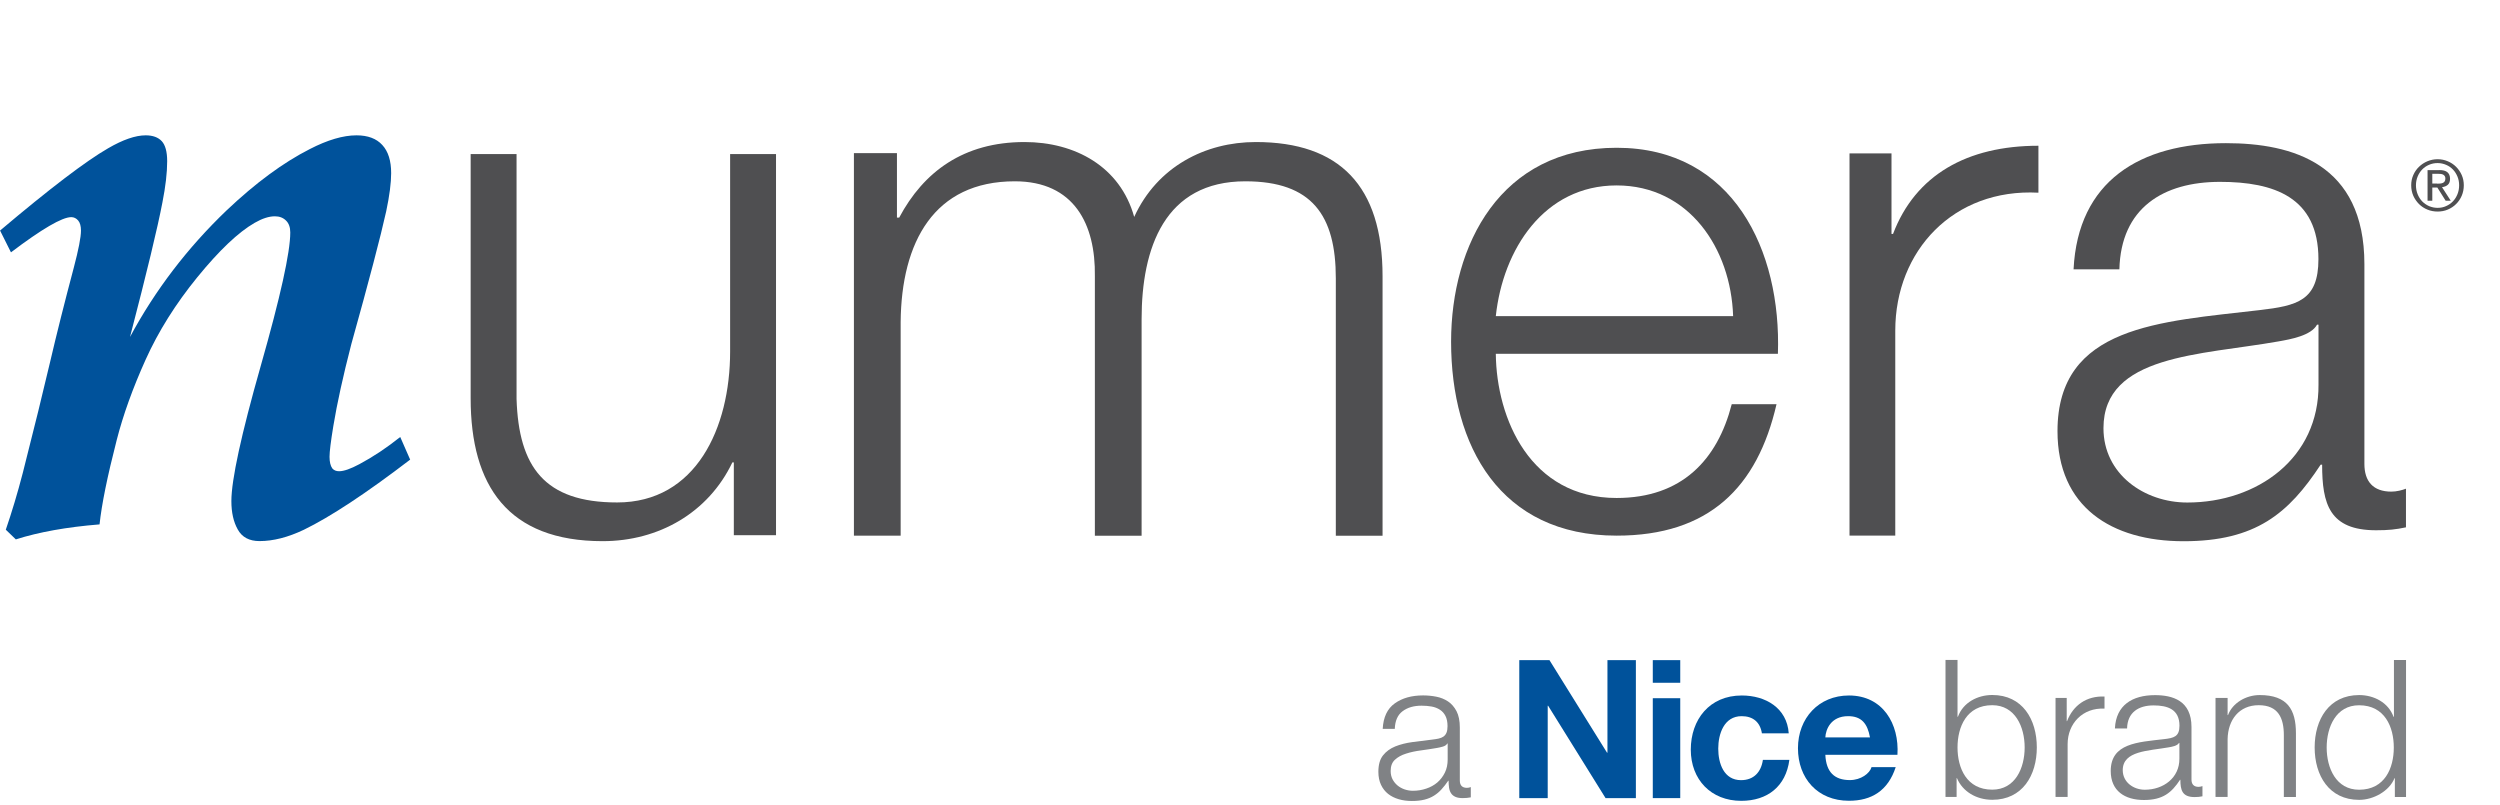 <?xml version="1.0" encoding="UTF-8"?> <svg xmlns="http://www.w3.org/2000/svg" width="500" height="161" viewBox="0 0 500 161" fill="none"><g clip-path="url(#clip0_2079_119841)"><path d="M482.66 35.003C482.94 34.374 483.317 33.815 483.806 33.354C484.281 32.893 484.854 32.516 485.483 32.251C486.125 31.985 486.796 31.845 487.523 31.845C488.249 31.845 488.92 31.985 489.549 32.251C490.177 32.516 490.736 32.879 491.211 33.354C491.686 33.829 492.064 34.374 492.343 35.003C492.623 35.632 492.762 36.33 492.762 37.057C492.762 37.784 492.623 38.51 492.343 39.153C492.064 39.796 491.686 40.355 491.211 40.816C490.736 41.291 490.177 41.654 489.549 41.919C488.92 42.185 488.235 42.311 487.523 42.311C486.81 42.311 486.125 42.185 485.483 41.919C484.84 41.654 484.281 41.291 483.806 40.816C483.331 40.34 482.94 39.782 482.66 39.153C482.381 38.51 482.241 37.812 482.241 37.057C482.241 36.303 482.381 35.632 482.66 35.003ZM483.527 38.845C483.75 39.39 484.044 39.865 484.435 40.271C484.826 40.676 485.287 40.983 485.804 41.221C486.335 41.444 486.908 41.57 487.523 41.57C488.138 41.57 488.696 41.458 489.213 41.221C489.73 40.997 490.191 40.676 490.583 40.271C490.974 39.865 491.267 39.39 491.491 38.845C491.714 38.3 491.826 37.7 491.826 37.057C491.826 36.414 491.714 35.841 491.491 35.31C491.267 34.779 490.974 34.304 490.583 33.899C490.191 33.494 489.744 33.187 489.213 32.963C488.682 32.739 488.124 32.614 487.523 32.614C486.922 32.614 486.335 32.726 485.804 32.963C485.273 33.187 484.812 33.508 484.435 33.899C484.058 34.291 483.75 34.766 483.527 35.31C483.303 35.855 483.191 36.442 483.191 37.057C483.191 37.672 483.303 38.3 483.527 38.845ZM487.858 34.011C488.585 34.011 489.13 34.151 489.479 34.444C489.828 34.738 490.01 35.171 490.01 35.758C490.01 36.303 489.856 36.708 489.549 36.973C489.241 37.225 488.864 37.378 488.403 37.434L490.15 40.145H489.13L487.467 37.504H486.461V40.145H485.511V34.025H487.886L487.858 34.011ZM487.439 36.736C487.648 36.736 487.858 36.736 488.054 36.708C488.249 36.68 488.417 36.652 488.571 36.582C488.724 36.512 488.836 36.414 488.934 36.275C489.018 36.135 489.074 35.953 489.074 35.702C489.074 35.492 489.032 35.338 488.948 35.213C488.864 35.087 488.766 35.003 488.641 34.933C488.515 34.863 488.375 34.821 488.207 34.794C488.04 34.766 487.886 34.766 487.718 34.766H486.461V36.708H487.453L487.439 36.736Z" fill="#4F4F51"></path><path d="M155.218 107.044H146.765V92.485H146.471C141.665 102.545 131.744 108.232 120.525 108.232C101.578 108.232 94.131 97.152 94.131 79.659V30.811H103.311V79.798C103.744 93.352 108.858 100.491 123.431 100.491C139.178 100.491 146.024 85.625 146.024 70.311V30.811H155.204V107.044H155.218Z" fill="#4F4F51"></path><path d="M170.783 30.63H179.39V43.526H179.837C184.728 34.332 192.734 28.408 204.904 28.408C214.992 28.408 224.032 33.298 226.84 43.386C231.437 33.312 241.078 28.408 251.152 28.408C267.905 28.408 276.512 37.155 276.512 55.249V107.142H267.164V55.682C267.164 43.079 262.414 36.261 249.07 36.261C232.918 36.261 228.321 49.604 228.321 63.842V107.142H218.974V55.235C219.127 44.854 214.824 36.261 202.961 36.261C186.795 36.261 180.27 48.416 180.131 64.429V107.128H170.783V30.63V30.63Z" fill="#4F4F51"></path><path d="M299.161 70.758C299.301 83.822 306.119 99.597 323.319 99.597C336.397 99.597 343.495 91.926 346.346 80.846H355.302C351.473 97.473 341.805 107.128 323.333 107.128C300.027 107.128 290.219 89.216 290.219 68.341C290.219 49.017 300.027 29.554 323.333 29.554C346.639 29.554 356.294 50.163 355.581 70.758H299.175H299.161ZM346.625 63.227C346.192 49.73 337.822 37.085 323.319 37.085C308.816 37.085 300.586 49.87 299.161 63.227H346.625Z" fill="#4F4F51"></path><path d="M369.903 30.686H378.301V46.782H378.608C383.093 34.989 393.433 29.149 407.685 29.149V38.538C390.694 37.644 379.055 50.163 379.055 66.12V107.114H369.903V30.686Z" fill="#4F4F51"></path><path d="M414.713 53.852C415.593 36.219 427.972 28.632 445.186 28.632C458.46 28.632 472.879 32.712 472.879 52.832V92.779C472.879 96.272 474.626 98.326 478.273 98.326C479.293 98.326 480.452 98.032 481.193 97.739V105.466C479.153 105.899 477.686 106.052 475.213 106.052C465.879 106.052 464.426 100.799 464.426 92.932H464.133C457.719 102.699 451.152 108.246 436.719 108.246C422.286 108.246 411.499 101.4 411.499 86.226C411.499 65.085 432.052 64.359 451.879 62.026C459.466 61.145 463.686 60.125 463.686 51.826C463.686 39.432 454.785 36.372 443.999 36.372C432.625 36.372 424.172 41.626 423.878 53.866H414.699L414.713 53.852ZM463.7 64.932H463.406C462.247 67.112 458.153 67.852 455.68 68.285C440.086 71.052 420.693 70.912 420.693 85.639C420.693 94.833 428.853 100.505 437.46 100.505C451.46 100.505 463.839 91.619 463.7 76.892V64.932V64.932Z" fill="#4F4F51"></path><path d="M3.171 107.883L1.159 105.941C2.361 102.434 3.507 98.647 4.569 94.539C6.846 85.597 8.649 78.234 10.004 72.463C11.345 66.706 12.938 60.391 14.755 53.544C15.705 49.94 16.194 47.452 16.194 46.111C16.194 45.203 15.998 44.518 15.621 44.085C15.243 43.652 14.782 43.428 14.252 43.428C12.421 43.428 8.397 45.776 2.193 50.47L0.014 46.111C9.934 37.728 17.144 32.236 21.629 29.652C24.591 27.933 27.092 27.067 29.132 27.067C30.557 27.067 31.633 27.458 32.36 28.24C33.072 29.023 33.435 30.364 33.435 32.236C33.435 34.556 33.114 37.294 32.485 40.48C31.521 45.538 29.356 54.508 26.002 67.391C31.046 58.002 37.501 49.562 45.354 42.045C51.111 36.596 56.644 32.516 61.953 29.819C65.502 27.989 68.618 27.067 71.3 27.067C73.564 27.067 75.283 27.709 76.456 28.995C77.644 30.28 78.231 32.153 78.231 34.626C78.231 36.554 77.909 39.111 77.239 42.269C76.135 47.257 73.816 56.115 70.267 68.816C68.618 75.201 67.416 80.665 66.662 85.234C66.159 88.293 65.907 90.334 65.907 91.353C65.907 92.374 66.089 93.156 66.466 93.687C66.787 94.064 67.235 94.246 67.821 94.246C68.772 94.246 70.127 93.771 71.873 92.835C74.626 91.368 77.35 89.551 80.047 87.399L82.031 91.926C73.173 98.703 66.075 103.37 60.765 105.955C57.594 107.464 54.645 108.218 51.907 108.218C49.867 108.218 48.414 107.45 47.562 105.913C46.695 104.376 46.276 102.489 46.276 100.226C46.276 95.978 48.232 86.952 52.158 73.147C56.085 59.357 58.055 50.456 58.055 46.488C58.055 45.468 57.775 44.672 57.203 44.113C56.644 43.554 55.903 43.261 54.981 43.261C53.793 43.261 52.452 43.694 50.943 44.56C47.659 46.446 43.845 50.079 39.486 55.417C35.126 60.768 31.675 66.273 29.118 71.946C26.561 77.619 24.633 82.97 23.348 87.986C21.475 95.266 20.329 100.897 19.91 104.879C13.329 105.41 7.768 106.416 3.199 107.869L3.171 107.883Z" fill="#00529B"></path><path d="M276.54 145.776C276.666 143.428 277.476 141.724 278.957 140.676C280.438 139.614 282.325 139.083 284.616 139.083C285.496 139.083 286.377 139.167 287.243 139.334C288.123 139.502 288.906 139.824 289.604 140.285C290.303 140.746 290.862 141.402 291.309 142.241C291.742 143.079 291.966 144.169 291.966 145.51V156.101C291.966 157.079 292.441 157.568 293.391 157.568C293.642 157.568 293.908 157.512 294.159 157.415V159.469C293.88 159.525 293.628 159.566 293.405 159.58C293.181 159.608 292.916 159.622 292.566 159.622C291.952 159.622 291.449 159.538 291.085 159.371C290.708 159.203 290.415 158.966 290.219 158.658C290.009 158.351 289.884 157.988 289.814 157.554C289.758 157.121 289.716 156.66 289.716 156.143H289.646C289.213 156.786 288.766 157.359 288.305 157.862C287.858 158.365 287.355 158.784 286.796 159.133C286.237 159.483 285.608 159.748 284.882 159.93C284.155 160.111 283.317 160.195 282.367 160.195C281.416 160.195 280.564 160.083 279.754 159.846C278.943 159.608 278.231 159.259 277.63 158.784C277.029 158.309 276.554 157.708 276.205 156.968C275.855 156.227 275.674 155.361 275.674 154.355C275.674 152.958 275.981 151.868 276.596 151.085C277.211 150.303 278.035 149.702 279.055 149.283C280.075 148.878 281.221 148.584 282.492 148.416C283.764 148.249 285.063 148.081 286.377 147.927C286.866 147.872 287.313 147.802 287.718 147.718C288.123 147.62 288.445 147.494 288.696 147.313C288.948 147.131 289.157 146.88 289.297 146.544C289.437 146.209 289.506 145.776 289.506 145.231C289.506 144.406 289.367 143.736 289.101 143.205C288.836 142.674 288.459 142.255 287.983 141.947C287.508 141.64 286.949 141.416 286.321 141.305C285.692 141.193 285.007 141.137 284.295 141.137C282.772 141.137 281.514 141.5 280.522 142.241C279.53 142.981 279.013 144.155 278.957 145.776H276.526H276.54ZM289.534 148.71H289.451C289.297 148.989 289.003 149.199 288.556 149.325C288.123 149.45 287.732 149.534 287.397 149.59C286.363 149.772 285.301 149.926 284.211 150.079C283.121 150.219 282.115 150.429 281.221 150.722C280.313 151.001 279.572 151.407 278.999 151.938C278.412 152.468 278.133 153.223 278.133 154.201C278.133 154.816 278.259 155.361 278.496 155.836C278.748 156.311 279.069 156.73 279.488 157.079C279.907 157.429 280.383 157.694 280.913 157.876C281.458 158.057 282.003 158.155 282.576 158.155C283.498 158.155 284.393 158.015 285.245 157.722C286.097 157.443 286.838 157.023 287.466 156.493C288.095 155.948 288.598 155.291 288.975 154.522C289.353 153.754 289.534 152.874 289.534 151.896V148.724V148.71Z" fill="#808285"></path><path d="M303.856 132.027H309.892L321.406 150.54H321.49V132.027H327.176V159.622H321.112L309.627 141.151H309.543V159.622H303.856V132.027Z" fill="#00529B"></path><path d="M330.558 139.642H336.049V159.622H330.558V139.642ZM336.049 136.554H330.558V132.027H336.049V136.554Z" fill="#00529B"></path><path d="M352.382 146.67C352.033 144.434 350.608 143.233 348.33 143.233C344.809 143.233 343.649 146.782 343.649 149.73C343.649 152.678 344.767 156.031 348.204 156.031C350.761 156.031 352.228 154.411 352.578 151.979H357.873C357.175 157.275 353.5 160.167 348.246 160.167C342.21 160.167 338.158 155.92 338.158 149.926C338.158 143.931 341.875 139.097 348.358 139.097C353.081 139.097 357.398 141.57 357.747 146.67H352.382V146.67Z" fill="#00529B"></path><path d="M365.069 147.48C365.139 145.929 366.145 143.233 369.624 143.233C372.293 143.233 373.494 144.7 373.997 147.48H365.069ZM379.488 150.959C379.88 144.812 376.596 139.097 369.792 139.097C363.728 139.097 359.592 143.652 359.592 149.646C359.592 155.64 363.49 160.153 369.792 160.153C374.319 160.153 377.602 158.141 379.139 153.433H374.305C373.955 154.676 372.181 156.017 369.973 156.017C366.913 156.017 365.223 154.439 365.069 150.959H379.488V150.959Z" fill="#00529B"></path><path d="M389.087 131.985H391.504V143.345H391.588C392.622 140.508 395.5 138.999 398.462 138.999C404.484 138.999 407.363 143.875 407.363 149.478C407.363 155.081 404.484 159.958 398.462 159.958C395.277 159.958 392.51 158.309 391.392 155.626H391.322V159.385H389.101V131.971L389.087 131.985ZM398.448 141.039C393.307 141.039 391.504 145.385 391.504 149.492C391.504 153.6 393.307 157.932 398.448 157.932C403.059 157.932 404.932 153.6 404.932 149.492C404.932 145.385 403.045 141.039 398.448 141.039Z" fill="#808285"></path><path d="M411.121 139.586H413.343V144.225H413.413C414.642 141.039 417.325 139.153 420.902 139.307V141.724C416.529 141.5 413.525 144.714 413.525 148.822V159.385H411.107V139.572L411.121 139.586Z" fill="#808285"></path><path d="M422.984 145.664C423.207 141.025 426.477 139.027 431.004 139.027C434.497 139.027 438.298 140.103 438.298 145.398V155.92C438.298 156.842 438.759 157.373 439.723 157.373C439.988 157.373 440.296 157.289 440.491 157.219V159.259C439.96 159.371 439.569 159.413 438.912 159.413C436.453 159.413 436.076 158.029 436.076 155.962H436.006C434.315 158.532 432.583 160 428.782 160C424.982 160 422.146 158.197 422.146 154.201C422.146 148.64 427.553 148.444 432.778 147.83C434.776 147.606 435.894 147.327 435.894 145.147C435.894 141.877 433.547 141.081 430.711 141.081C427.72 141.081 425.485 142.464 425.415 145.692H422.998L422.984 145.664ZM435.88 148.584H435.796C435.489 149.157 434.413 149.353 433.757 149.464C429.649 150.191 424.549 150.149 424.549 154.033C424.549 156.451 426.7 157.946 428.964 157.946C432.653 157.946 435.908 155.598 435.88 151.728V148.584V148.584Z" fill="#808285"></path><path d="M443.104 139.586H445.522V143.009H445.606C446.486 140.634 449.141 139.013 451.935 139.013C457.496 139.013 459.187 141.933 459.187 146.656V159.399H456.769V147.033C456.769 143.61 455.652 141.039 451.739 141.039C447.827 141.039 445.592 143.959 445.522 147.83V159.385H443.104V139.572V139.586Z" fill="#808285"></path><path d="M481.193 159.399H478.971V155.64H478.901C477.867 158.211 474.709 159.972 471.831 159.972C465.809 159.972 462.931 155.095 462.931 149.492C462.931 143.889 465.809 139.013 471.831 139.013C474.793 139.013 477.671 140.508 478.705 143.358H478.789V131.999H481.206V159.413L481.193 159.399ZM471.817 157.946C476.959 157.946 478.761 153.614 478.761 149.506C478.761 145.398 476.959 141.053 471.817 141.053C467.206 141.053 465.334 145.398 465.334 149.506C465.334 153.614 467.22 157.946 471.817 157.946Z" fill="#808285"></path></g><defs><clipPath id="clip0_2079_119841"><rect width="500" height="159.732" fill="white" transform="translate(0 0.463)"></rect></clipPath></defs></svg> 